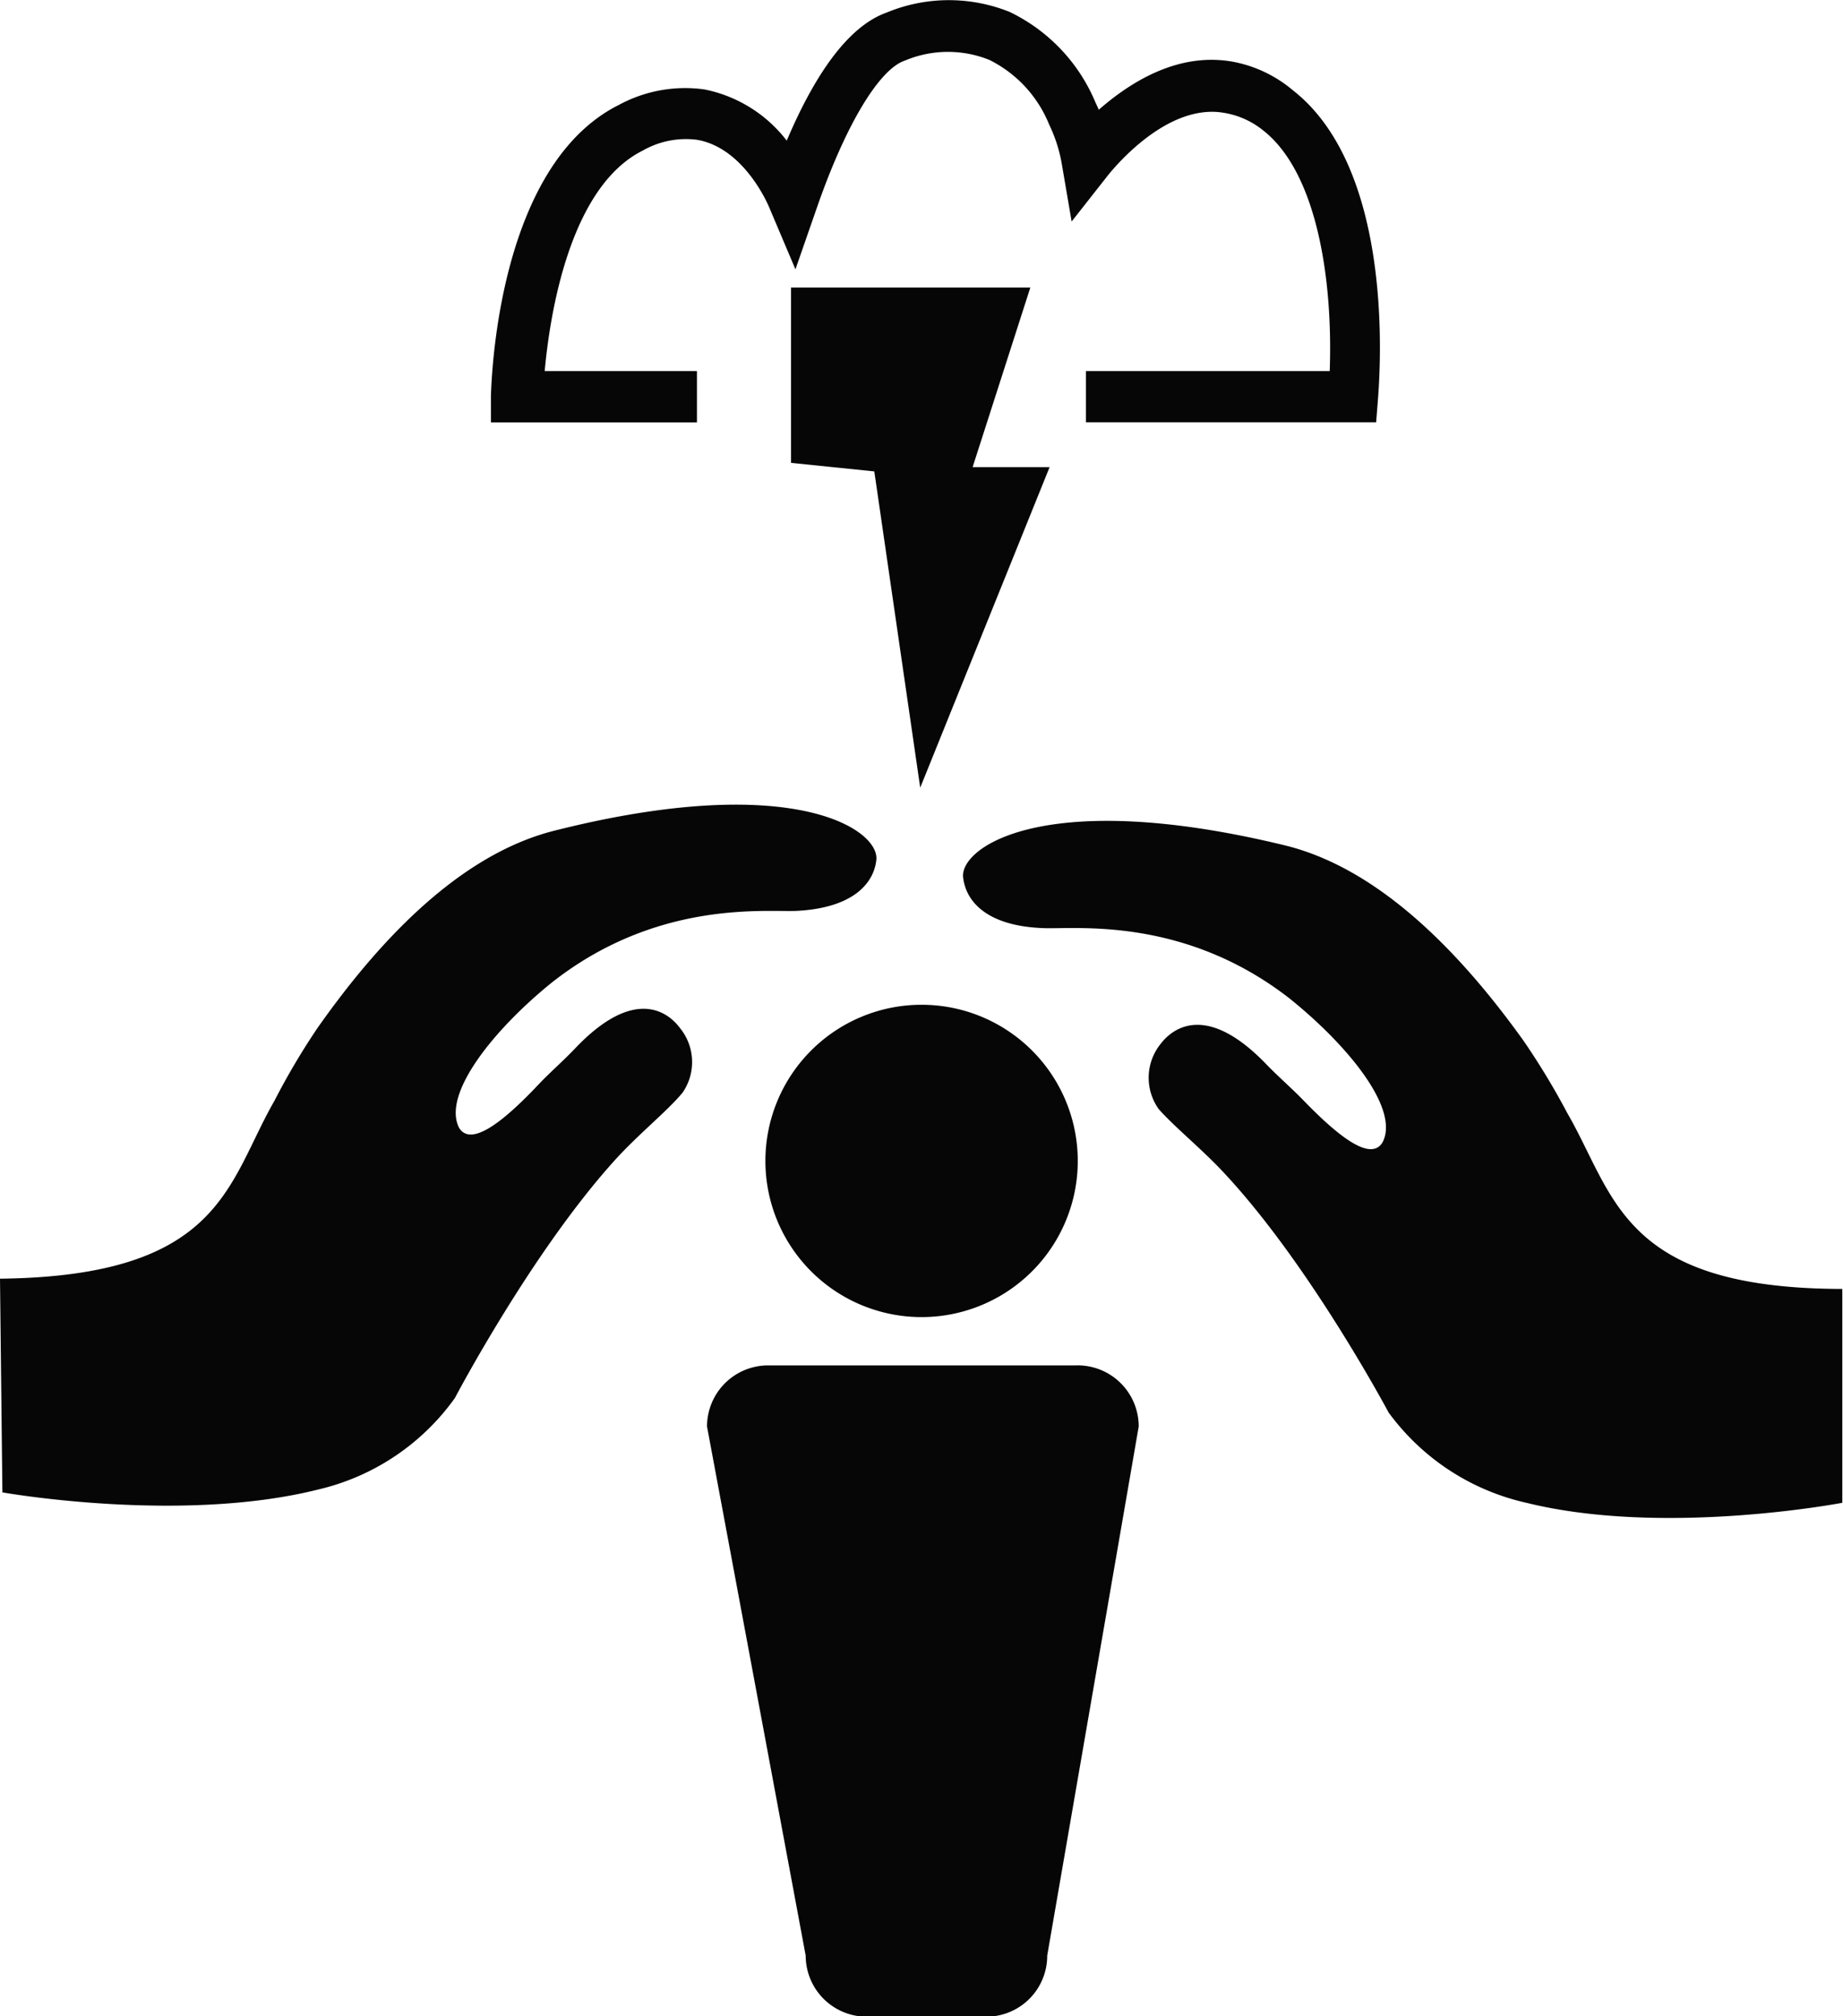 <svg xmlns="http://www.w3.org/2000/svg" viewBox="0 0 107.97 118.13"><defs><style>.cls-1{fill:#070606;}</style></defs><g id="Layer_2" data-name="Layer 2"><g id="Layer_1-2" data-name="Layer 1"><path class="cls-1" d="M44.84,68A9.15,9.15,0,1,0,54,58.87,9.15,9.15,0,0,0,44.84,68Z"/><path class="cls-1" d="M63,80H45a3.58,3.58,0,0,0-3.58,3.58l5.78,31a3.58,3.58,0,0,0,3.58,3.58h7a3.57,3.57,0,0,0,3.57-3.58l5.36-31A3.58,3.58,0,0,0,63,80Z"/><path class="cls-1" d="M33.69,61.43c-.66.7-1.46,1.39-2.15,2.12-2,2.12-3.95,3.7-4.65,2.52-1-2,2.08-5.78,5.41-8.48,6.17-4.88,12.54-4.14,14.36-4.22,3.34-.17,4.54-1.63,4.68-3,.17-1.78-4.91-5.22-18.86-1.7-5.77,1.45-10.55,6.82-13.9,11.59a41.85,41.85,0,0,0-2.51,4.25C13.31,69.32,13,74.77,0,74.92L.14,87.44s10.44,1.86,18.51-.17a13.65,13.65,0,0,0,8-5.36s4.51-8.59,9.43-14c1.35-1.48,3-2.8,3.9-3.88a3.15,3.15,0,0,0-.14-3.79C39.08,59.21,37.09,57.85,33.69,61.43Z"/><path class="cls-1" d="M91.82,65.22A43.37,43.37,0,0,0,89.27,61c-3.39-4.74-8.22-10.06-14-11.47-14-3.4-19,.08-18.85,1.85.15,1.42,1.37,2.88,4.71,3,1.82.08,8.18-.72,14.39,4.1,3.35,2.68,6.5,6.45,5.48,8.44-.69,1.19-2.64-.38-4.67-2.48-.7-.72-1.5-1.41-2.16-2.1-3.43-3.55-5.42-2.18-6.19-1.16a3.16,3.16,0,0,0-.1,3.8c.93,1.06,2.57,2.37,3.92,3.84,5,5.39,9.55,13.94,9.55,13.94a13.71,13.71,0,0,0,8.07,5.29c8.08,2,18.51,0,18.51,0l0-12.53C95,75.5,94.62,70.06,91.82,65.22Z"/><polygon class="cls-1" points="56.98 27.37 60.36 16.85 46.34 16.85 46.34 27.12 51.22 27.62 53.91 46.15 61.49 27.37 56.98 27.37"/><path class="cls-1" d="M40.83,21.74H31.91c.3-3.28,1.45-10.78,5.75-12.92a5.1,5.1,0,0,1,3.17-.63c2.69.46,4.1,3.63,4.25,4l1.52,3.59,1.28-3.68c1.63-4.68,3.52-7.86,5-8.5l.23-.09a6.49,6.49,0,0,1,4.85,0,7.26,7.26,0,0,1,3.5,3.78,8.72,8.72,0,0,1,.75,2.35l.57,3.34,2.09-2.66c.35-.44,3.47-4.29,6.83-3.71A4.91,4.91,0,0,1,74,7.64c3.2,2.51,4.09,8.87,3.9,14.1H63.62v3h17l.11-1.39c.24-3.13.6-13.7-5-18.07a7.62,7.62,0,0,0-3.54-1.67c-3.22-.56-6,1.23-7.82,2.82-.07-.17-.15-.33-.22-.49a10.26,10.26,0,0,0-5-5.24,9.52,9.52,0,0,0-7.12,0l-.33.13c-2,.85-3.88,3.34-5.61,7.41a8.07,8.07,0,0,0-4.82-3,8.14,8.14,0,0,0-5,.9c-6.76,3.37-7.44,14.81-7.51,17.06l0,1.55H40.83Z"/></g></g></svg>